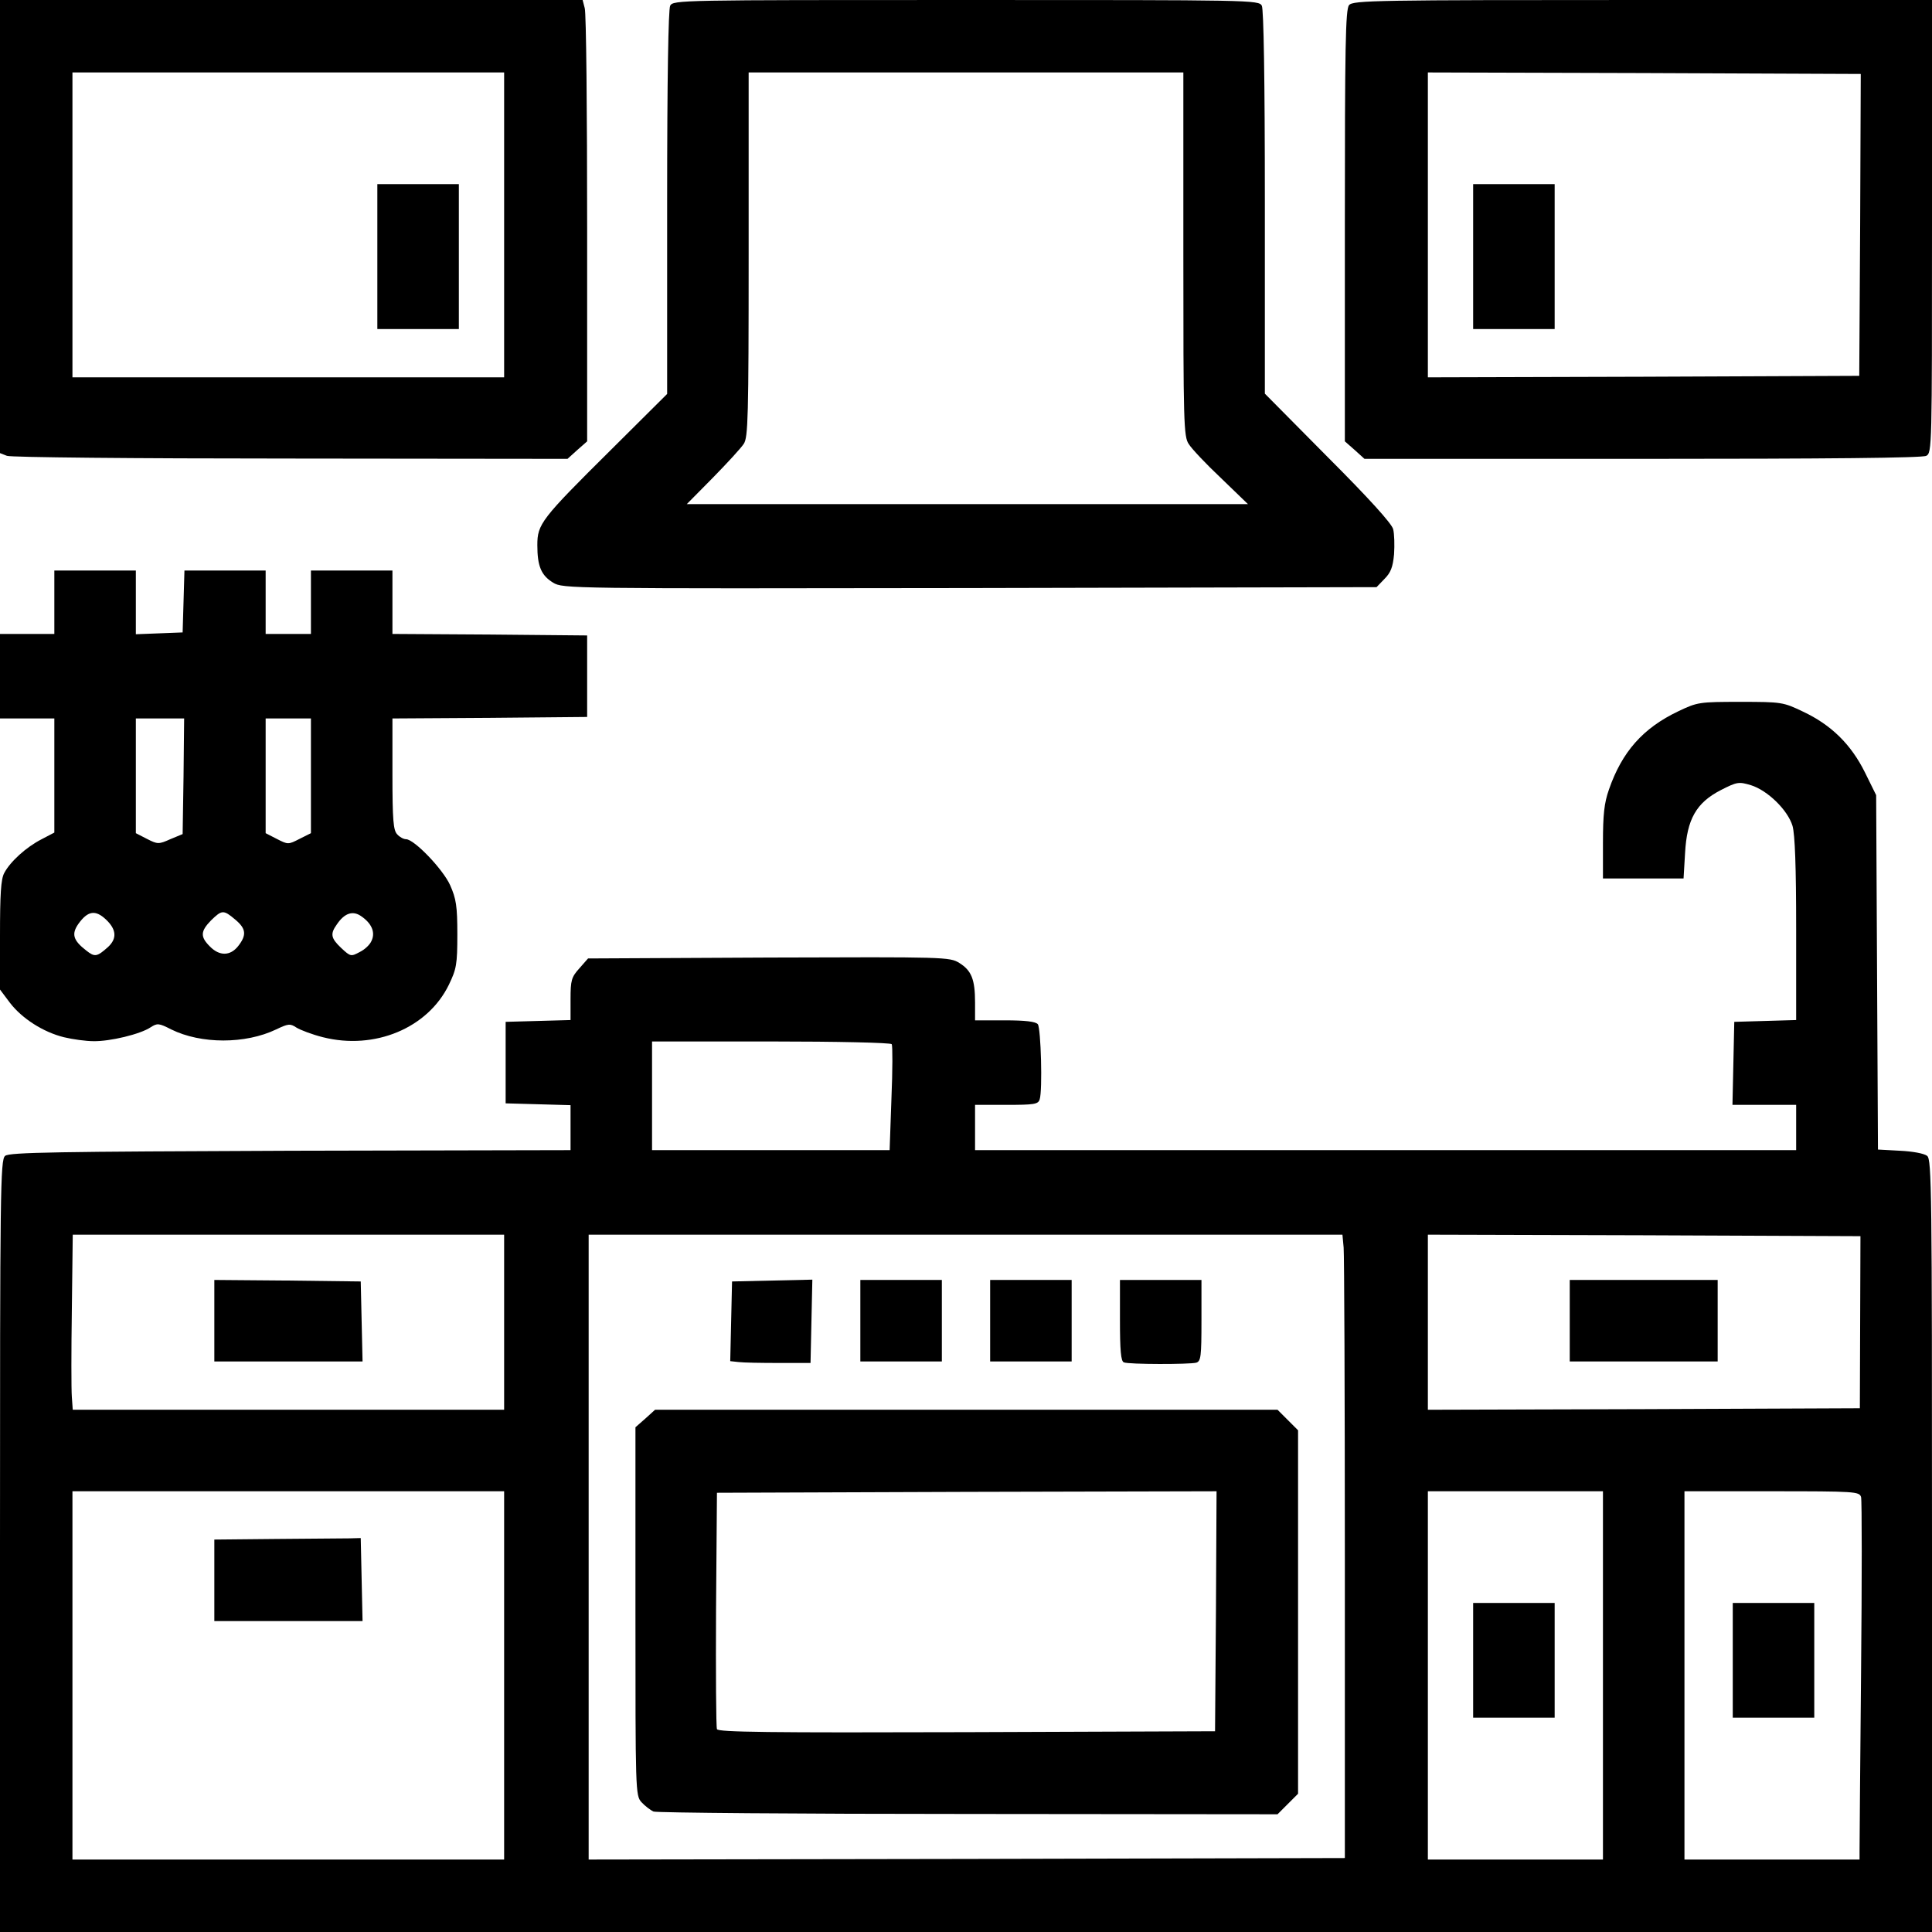 <svg xmlns="http://www.w3.org/2000/svg"
     style="transform: none; transform-origin: 50% 50%;" width="640" height="640"
     viewBox="0 0 6400 6400"
>
    <g>
        <path id="pNzhkLex0"
              d="M0 5121 c0 -1177 1 -1280 17 -1292 13 -12 175 -14 945 -17 l928 -2 0 -75 0 -74 -107 -3 -108 -3 0 -135 0 -135 108 -3 107 -3 0 -69 c0 -63 3 -73 29 -102 l29 -33 599 -3 c584 -2 599 -2 631 18 40 25 52 54 52 131 l0 59 99 0 c67 0 102 4 109 13 10 13 16 219 6 249 -5 16 -18 18 -110 18 l-104 0 0 75 0 75 1360 0 1360 0 0 -75 0 -75 -105 0 -106 0 3 -137 3 -138 103 -3 102 -3 0 -301 c0 -209 -4 -313 -12 -342 -16 -53 -83 -118 -138 -135 -40 -12 -46 -11 -99 16 -82 42 -113 97 -119 209 l-5 84 -133 0 -134 0 0 -118 c0 -93 4 -132 20 -177 43 -124 112 -203 230 -259 63 -30 69 -31 205 -31 137 0 142 1 207 32 94 44 160 109 206 202 l37 75 3 587 3 587 73 4 c42 2 80 9 90 17 15 12 16 120 16 1292 l0 1279 -3200 0 -3200 0 0 -1279z m1670 429 l0 -610 -715 0 -715 0 0 610 0 610 715 0 715 0 0 -610z m2785 -385 c0 -544 -2 -1009 -4 -1032 l-4 -43 -1248 0 -1249 0 0 1035 0 1035 1253 -2 1252 -3 0 -990z m855 385 l0 -610 -290 0 -290 0 0 610 0 610 290 0 290 0 0 -610z m850 583 c0 -16 2 -281 5 -591 3 -310 3 -572 0 -583 -6 -18 -19 -19 -296 -19 l-289 0 0 610 0 610 290 0 290 0 0 -27z m-4490 -1753 l0 -290 -715 0 -714 0 -3 248 c-2 136 -2 266 0 290 l3 42 715 0 714 0 0 -290z m4492 0 l1 -285 -716 -3 -717 -2 0 290 0 290 716 -2 715 -3 1 -285z m-3209 -741 c4 -94 4 -175 1 -180 -3 -5 -181 -9 -400 -9 l-394 0 0 180 0 180 393 0 394 0 6 -171z"></path>
        <path id="p1hcKjCDD"
              d="M710 5235 l0 -135 205 -2 c113 -1 222 -2 243 -2 l37 -1 3 138 3 137 -246 0 -245 0 0 -135z"></path>
        <path id="pPbivVIb3"
              d="M2165 6001 c-11 -5 -29 -19 -40 -31 -20 -22 -20 -36 -20 -632 l0 -610 33 -29 32 -29 1031 0 1031 0 34 34 34 34 0 602 0 602 -34 34 -34 34 -1023 -1 c-563 0 -1033 -4 -1044 -8z m1863 -664 l2 -397 -827 2 -828 3 -3 385 c-1 212 0 391 3 398 3 10 173 12 827 10 l823 -3 3 -398z"></path>
        <path id="p5wGWckoQ"
              d="M2447 4512 l-28 -3 3 -132 3 -132 133 -3 133 -3 -3 138 -3 138 -105 0 c-58 0 -118 -1 -133 -3z"></path>
        <path id="pLWH60rGP"
              d="M3723 4513 c-10 -3 -13 -41 -13 -139 l0 -134 135 0 135 0 0 134 c0 120 -2 135 -17 140 -22 6 -224 6 -240 -1z"></path>
        <path id="pBjUBL7Mh" d="M2850 4375 l0 -135 135 0 135 0 0 135 0 135 -135 0 -135 0 0 -135z"></path>
        <path id="p1BVlwLizW" d="M3280 4375 l0 -135 135 0 135 0 0 135 0 135 -135 0 -135 0 0 -135z"></path>
        <path id="pdsql89gx" d="M4880 5500 l0 -190 135 0 135 0 0 190 0 190 -135 0 -135 0 0 -190z"></path>
        <path id="phHPifvMi" d="M5740 5500 l0 -190 135 0 135 0 0 190 0 190 -135 0 -135 0 0 -190z"></path>
        <path id="pYNVZeqJC" d="M710 4375 l0 -135 243 2 242 3 3 133 3 132 -246 0 -245 0 0 -135z"></path>
        <path id="pXJ6fQjUi" d="M5200 4375 l0 -135 245 0 245 0 0 135 0 135 -245 0 -245 0 0 -135z"></path>
        <path id="pIEp7WgKI"
              d="M212 3436 c-69 -17 -139 -62 -179 -114 l-33 -44 0 -179 c0 -136 3 -187 14 -207 20 -38 73 -86 124 -112 l42 -22 0 -189 0 -189 -90 0 -90 0 0 -140 0 -140 90 0 90 0 0 -105 0 -105 135 0 135 0 0 105 0 106 78 -3 77 -3 3 -102 3 -103 134 0 135 0 0 105 0 105 75 0 75 0 0 -105 0 -105 135 0 135 0 0 105 0 105 323 2 322 3 0 135 0 135 -322 3 -323 2 0 184 c0 154 3 187 16 200 8 9 21 16 29 16 27 0 122 99 146 152 20 45 24 69 24 163 0 100 -3 115 -28 167 -70 144 -246 217 -417 174 -36 -9 -75 -24 -88 -32 -21 -14 -27 -13 -67 6 -102 49 -249 49 -348 0 -41 -21 -46 -21 -68 -7 -34 23 -135 47 -189 46 -25 0 -69 -6 -98 -13z m146 -299 c30 -28 28 -58 -7 -91 -35 -33 -60 -29 -91 14 -24 34 -18 55 26 89 28 22 35 21 72 -12z m873 -21 c13 -28 0 -58 -36 -82 -27 -18 -54 -9 -79 28 -23 32 -20 46 15 79 30 28 32 28 60 13 17 -8 35 -25 40 -38z m-442 18 c29 -37 26 -58 -10 -88 -39 -33 -44 -32 -80 3 -35 36 -36 54 -4 86 32 33 68 32 94 -1z m-181 -562 l2 -192 -80 0 -80 0 0 190 0 190 37 19 c35 18 39 18 77 1 l41 -17 3 -191z m422 -2 l0 -190 -75 0 -75 0 0 190 0 190 37 19 c37 19 38 19 75 0 l38 -19 0 -190z"></path>
        <path id="pdlXTrb9w"
              d="M1832 1930 c-39 -24 -52 -54 -52 -124 0 -70 12 -86 244 -316 l186 -185 0 -633 c0 -417 4 -640 10 -653 10 -19 32 -19 980 -19 948 0 970 0 980 19 6 13 10 235 10 653 l0 632 209 211 c135 135 212 220 216 238 4 15 5 53 3 83 -4 43 -11 61 -32 82 l-26 27 -1348 3 c-1332 2 -1347 2 -1380 -18z m2213 -346 c-50 -47 -98 -98 -107 -113 -17 -24 -18 -72 -18 -628 l0 -603 -720 0 -720 0 0 603 c0 542 -2 605 -16 627 -9 14 -55 64 -103 113 l-86 87 930 0 929 0 -89 -86z"></path>
        <path id="pvLsCDHCz"
              d="M23 1510 l-23 -9 0 -751 0 -750 965 0 965 0 7 27 c5 16 8 344 8 731 l0 704 -33 29 -32 29 -918 -1 c-522 0 -927 -4 -939 -9z m1647 -765 l0 -505 -715 0 -715 0 0 505 0 505 715 0 715 0 0 -505z"></path>
        <path id="piKy6qWBW" d="M1250 850 l0 -240 135 0 135 0 0 240 0 240 -135 0 -135 0 0 -240z"></path>
        <path id="p14EgDez6i"
              d="M4488 1491 l-33 -29 0 -715 c0 -590 2 -717 14 -730 12 -16 92 -17 972 -17 l959 0 0 750 c0 731 0 750 -19 760 -13 7 -325 10 -940 10 l-921 0 -32 -29z m1674 -746 l2 -500 -717 -3 -717 -2 0 505 0 505 714 -2 715 -3 3 -500z"></path>
        <path id="p1H74MPBCw" d="M4880 850 l0 -240 135 0 135 0 0 240 0 240 -135 0 -135 0 0 -240z"></path>
    </g>
    <g fill="none">
        <path id="pLUjEcSHU" d="M0 6380 c0 -23 10 -26 28 -8 18 18 15 28 -8 28 -13 0 -20 -7 -20 -20z"></path>
        <path id="pnnvEb5cj"
              d="M6370 6380 c6 -11 15 -20 20 -20 6 0 10 9 10 20 0 13 -7 20 -20 20 -18 0 -19 -3 -10 -20z"></path>
        <path id="peF34JWl"
              d="M209 6150 c-1 -25 -1 -265 0 -535 0 -269 1 -538 1 -597 l0 -108 745 0 745 0 0 643 0 642 -745 0 -745 0 -1 -45z m959 -917 c-2 -60 -6 -107 -10 -105 -5 1 -100 2 -213 2 l-205 0 0 105 0 105 215 0 216 0 -3 -107z"></path>
        <path id="p1GMQ5WU8C"
              d="M5013 6193 l-313 -3 0 -640 0 -640 320 0 320 0 0 645 c0 355 -3 644 -7 643 -5 -2 -149 -4 -320 -5z m107 -693 l0 -160 -105 0 -105 0 0 160 0 160 105 0 105 0 0 -160z"></path>
        <path id="p1CvXqNXVF"
              d="M5863 6192 l-313 -2 0 -640 0 -640 319 0 c302 0 320 1 325 18 11 34 2 1262 -9 1264 -5 2 -151 2 -322 0z m117 -692 l0 -160 -105 0 -105 0 0 160 0 160 105 0 105 0 0 -160z"></path>
        <path id="pk7qyaiJd"
              d="M1920 5125 l0 -1065 1283 2 1282 3 0 1060 0 1060 -1282 3 -1283 2 0 -1065z m2316 821 l34 -34 0 -572 0 -572 -34 -34 -34 -34 -1001 0 -1001 0 -32 29 -33 29 0 580 c0 566 0 580 20 602 11 12 29 26 40 31 11 4 467 8 1014 8 l993 1 34 -34z m-1578 -1570 l3 -107 -103 3 -103 3 -3 102 -3 102 28 3 c15 2 62 2 103 1 l75 -1 3 -106z m1285 105 c4 -1 7 -48 7 -106 l0 -105 -105 0 -105 0 0 104 c0 75 4 106 13 109 9 3 153 1 190 -2z m-853 -106 l0 -105 -105 0 -105 0 0 105 0 105 105 0 105 0 0 -105z m430 0 l0 -105 -105 0 -105 0 0 105 0 105 105 0 105 0 0 -105z"></path>
        <path id="pFRWCV1lA"
              d="M2345 5758 c-3 -7 -4 -200 -3 -428 l3 -415 858 -3 857 -2 -2 427 -3 428 -853 3 c-677 2 -854 0 -857 -10z"></path>
        <path id="p1BIdUvZXm"
              d="M208 4695 c-3 -3 -4 -146 -2 -318 l3 -312 746 -3 745 -2 0 320 0 320 -743 0 c-409 0 -746 -2 -749 -5z m960 -317 l-3 -103 -212 -3 -213 -2 0 105 0 105 215 0 216 0 -3 -102z"></path>
        <path id="pNQG2ywXa"
              d="M4700 4380 l0 -320 748 2 747 3 0 315 0 315 -747 3 -748 2 0 -320z m960 -5 l0 -105 -215 0 -215 0 0 105 0 105 215 0 215 0 0 -105z"></path>
        <path id="p6dlfb7L6"
              d="M0 3540 l0 -363 30 61 c48 95 120 148 232 171 48 10 68 10 120 -4 35 -9 81 -27 102 -42 33 -21 43 -24 58 -14 99 62 181 79 271 56 34 -9 79 -27 99 -40 21 -14 40 -25 43 -25 3 0 22 11 43 25 155 102 376 38 459 -133 37 -77 38 -191 4 -270 -24 -53 -119 -152 -146 -152 -8 0 -21 -7 -29 -16 -14 -13 -16 -48 -16 -230 l0 -214 323 -2 322 -3 0 -105 0 -105 -322 -3 -323 -2 0 -105 0 -105 -105 0 -105 0 0 105 0 105 -105 0 -105 0 0 -105 0 -105 -105 0 -104 0 -3 103 -3 102 -107 3 -108 3 0 -106 0 -105 -105 0 -105 0 0 105 0 105 -105 0 -105 0 0 -347 0 -346 26 24 26 24 898 3 899 2 33 -29 33 -29 3 -639 c2 -351 0 -662 -3 -691 -5 -39 -13 -59 -33 -77 l-27 -25 224 0 223 0 -31 29 -31 29 0 638 0 638 -209 211 c-134 135 -212 220 -216 238 -11 43 7 89 44 114 l34 23 1318 -2 1317 -3 26 -24 c31 -29 43 -81 27 -119 -7 -15 -104 -120 -216 -232 l-205 -205 0 -638 0 -639 -31 -29 -31 -29 223 0 223 0 -30 31 -29 30 0 685 0 686 33 29 32 29 894 0 894 0 31 -26 31 -26 0 1226 c0 674 -3 1226 -7 1226 -4 0 -17 -10 -30 -22 -20 -18 -39 -23 -98 -26 l-74 -4 -3 -587 -3 -587 -37 -75 c-46 -93 -112 -158 -206 -202 -63 -30 -74 -32 -177 -32 -102 0 -114 2 -175 31 -164 79 -250 217 -250 406 l0 88 104 0 103 0 5 -83 c3 -68 9 -93 31 -130 49 -83 149 -123 243 -97 58 17 125 81 142 136 17 60 17 704 0 705 -7 0 -53 1 -103 2 l-90 2 -3 108 -3 107 106 0 105 0 0 105 0 105 -1390 0 -1390 0 0 -105 0 -105 104 0 c92 0 105 -2 110 -18 7 -21 -1 -178 -9 -192 -3 -6 -51 -10 -106 -10 l-99 0 0 -59 c0 -77 -12 -106 -52 -131 -32 -20 -47 -20 -600 -18 l-568 3 -27 28 c-24 24 -29 37 -33 104 l-5 76 -105 1 -105 1 0 105 0 105 108 3 107 3 0 104 0 105 -914 0 c-546 0 -925 4 -939 9 -14 6 -35 20 -46 32 l-21 23 0 -364z"></path>
        <path id="pRKQNEvzI"
              d="M2130 3630 l0 -210 428 2 427 3 0 185 c1 102 -1 195 -3 208 l-4 22 -424 0 -424 0 0 -210z"></path>
        <path id="p1B2hZXe4l"
              d="M244 3166 c-46 -46 -47 -99 -5 -145 24 -26 37 -31 74 -31 39 0 49 5 77 37 28 32 32 41 27 77 -8 54 -52 96 -103 96 -28 0 -44 -8 -70 -34z"></path>
        <path id="pczgGIcpz"
              d="M684 3181 c-89 -54 -47 -191 58 -191 81 0 131 90 88 158 -33 53 -91 66 -146 33z"></path>
        <path id="pJtXD0QiC"
              d="M1102 3172 c-38 -35 -48 -73 -32 -113 40 -95 168 -91 200 5 32 99 -92 178 -168 108z"></path>
        <path id="p1GAW8kjOR"
              d="M0 2678 l0 -328 105 0 105 0 0 219 0 220 -44 22 c-57 28 -108 80 -140 144 l-25 50 -1 -327z"></path>
        <path id="pXg8PTOZ"
              d="M505 2840 c-4 -6 -24 -19 -46 -30 l-39 -20 0 -220 0 -220 110 0 110 0 0 220 0 221 -44 19 c-24 10 -47 23 -50 29 -9 14 -33 14 -41 1z"></path>
        <path id="pUS1FkjIY"
              d="M935 2840 c-4 -6 -24 -19 -46 -30 l-39 -20 0 -220 0 -220 105 0 105 0 0 220 0 220 -39 20 c-22 11 -42 24 -46 30 -3 5 -12 10 -20 10 -8 0 -17 -5 -20 -10z"></path>
        <path id="p1F2W6So6M"
              d="M2287 1598 c58 -57 119 -121 134 -142 l29 -39 0 -604 0 -603 750 0 750 0 0 603 c0 556 1 604 18 628 9 14 68 76 130 137 61 61 112 114 112 117 0 3 -456 5 -1014 5 l-1015 0 106 -102z"></path>
        <path id="p1C71gCU7E"
              d="M210 745 l0 -535 745 0 745 0 0 535 0 535 -745 0 -745 0 0 -535z m1280 105 l0 -210 -105 0 -105 0 0 210 0 210 105 0 105 0 0 -210z"></path>
        <path id="p19J8nuTs"
              d="M4700 745 l0 -535 748 2 747 3 -1 530 -2 530 -746 3 -746 2 0 -535z m420 105 l0 -210 -105 0 -105 0 0 210 0 210 105 0 105 0 0 -210z"></path>
        <path id="pp8p5AvjM" d="M0 27 c0 -24 4 -27 32 -27 17 0 29 1 27 3 -2 1 -16 13 -31 26 l-28 24 0 -26z"></path>
        <path id="pAPzrxhQ0" d="M6367 25 l-28 -25 30 0 c26 0 31 4 31 25 0 30 2 30 -33 0z"></path>
    </g>
</svg>
